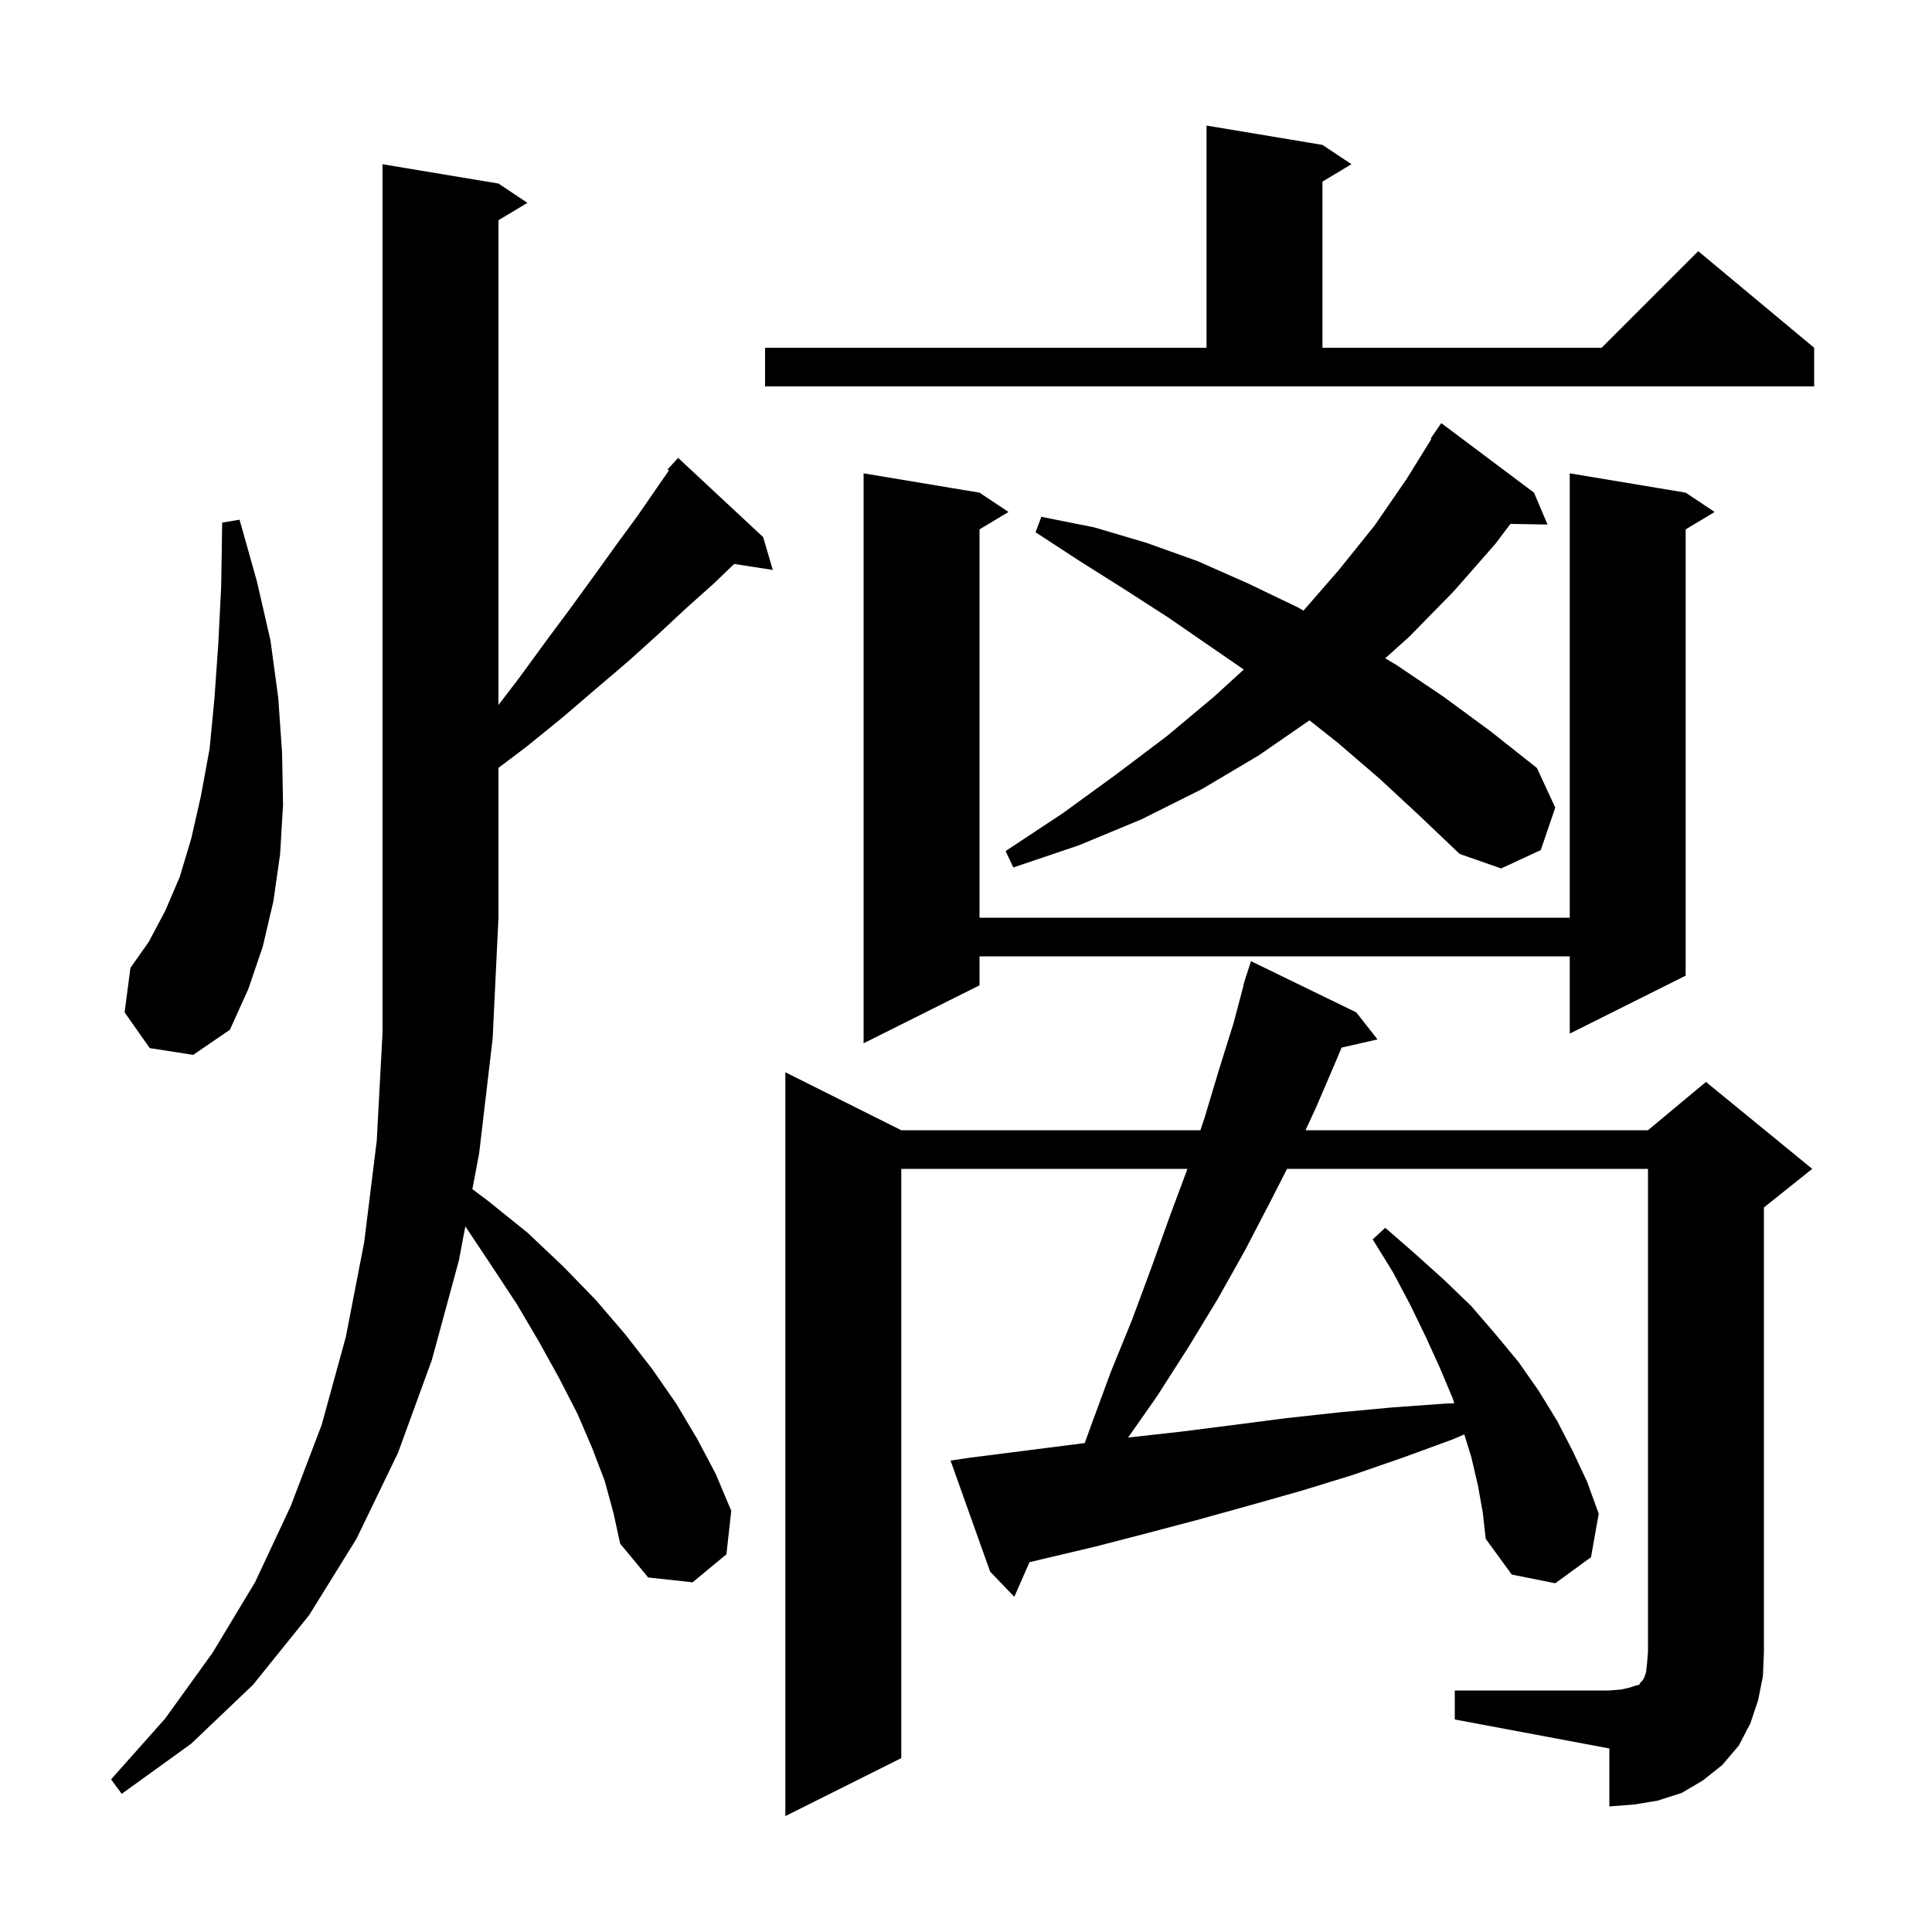 <svg xmlns="http://www.w3.org/2000/svg" xmlns:xlink="http://www.w3.org/1999/xlink" version="1.1" baseProfile="full" viewBox="0 0 200 200" width="200" height="200">
<g fill="black">
<path d="M 150.6 175.0 L 166.6 175.0 L 167.8 174.9 L 168.7 174.7 L 169.3 174.5 L 169.7 174.4 L 169.8 174.2 L 170.0 174.0 L 170.2 173.7 L 170.4 173.1 L 170.5 172.2 L 170.6 171.0 L 170.6 121.0 L 133.235 121.0 L 131.5 124.4 L 128.9 129.4 L 126.1 134.4 L 123.0 139.5 L 119.8 144.5 L 116.779 148.815 L 116.9 148.8 L 122.3 148.2 L 127.8 147.5 L 133.2 146.8 L 138.7 146.2 L 144.1 145.7 L 149.6 145.3 L 150.55 145.265 L 150.4 144.8 L 149.1 141.7 L 147.6 138.4 L 146.0 135.1 L 144.2 131.7 L 142.1 128.3 L 143.4 127.1 L 146.5 129.8 L 149.5 132.5 L 152.3 135.2 L 154.8 138.1 L 157.2 141.0 L 159.3 144.0 L 161.2 147.1 L 162.8 150.2 L 164.3 153.4 L 165.5 156.7 L 164.7 161.2 L 161.0 163.9 L 156.5 163.0 L 153.8 159.3 L 153.5 156.6 L 153.0 153.8 L 152.3 150.8 L 151.583 148.49 L 150.4 149.0 L 145.2 150.9 L 140.0 152.7 L 134.8 154.3 L 129.5 155.8 L 124.1 157.3 L 118.8 158.7 L 113.4 160.1 L 107.9 161.4 L 106.573 161.719 L 105.0 165.3 L 102.5 162.7 L 98.4 151.2 L 100.4 150.9 L 112.289 149.387 L 112.9 147.7 L 115.0 142.0 L 117.2 136.6 L 119.2 131.2 L 121.1 125.9 L 122.925 121.0 L 93.3 121.0 L 93.3 182.0 L 81.3 188.0 L 81.3 111.0 L 93.3 117.0 L 124.267 117.0 L 124.7 115.7 L 126.2 110.7 L 127.7 105.9 L 128.733 102.008 L 128.7 102.0 L 128.903 101.366 L 129.0 101.0 L 129.018 101.006 L 129.5 99.5 L 140.4 104.8 L 142.6 107.6 L 138.88 108.448 L 138.4 109.6 L 136.3 114.5 L 135.15 117.0 L 170.6 117.0 L 176.6 112.0 L 187.6 121.0 L 182.6 125.0 L 182.6 171.0 L 182.5 173.5 L 182.0 176.0 L 181.2 178.4 L 180.0 180.7 L 178.3 182.7 L 176.3 184.3 L 174.1 185.6 L 171.6 186.4 L 169.2 186.8 L 166.6 187.0 L 166.6 181.0 L 150.6 178.0 Z M 62.6 153.3 L 61.3 149.9 L 59.8 146.4 L 57.9 142.7 L 55.8 138.9 L 53.5 135.0 L 50.8 130.9 L 48.171 126.956 L 47.5 130.5 L 44.7 140.8 L 41.2 150.4 L 36.9 159.3 L 32.0 167.2 L 26.2 174.4 L 19.8 180.5 L 12.6 185.7 L 11.5 184.2 L 17.1 177.9 L 22.0 171.1 L 26.4 163.8 L 30.1 155.9 L 33.3 147.5 L 35.8 138.4 L 37.7 128.6 L 39.0 118.1 L 39.6 106.9 L 39.6 17.0 L 51.6 19.0 L 54.6 21.0 L 51.6 22.8 L 51.6 72.983 L 53.8 70.1 L 56.5 66.4 L 59.1 62.9 L 61.5 59.6 L 63.8 56.4 L 66.0 53.4 L 68.0 50.5 L 69.245 48.702 L 69.1 48.6 L 70.2 47.4 L 79.0 55.6 L 80.0 59.0 L 76.001 58.38 L 73.9 60.4 L 71.1 62.9 L 68.2 65.6 L 65.1 68.4 L 61.7 71.3 L 58.2 74.3 L 54.5 77.3 L 51.6 79.493 L 51.6 95.0 L 51.0 107.5 L 49.6 119.4 L 48.9 123.1 L 50.5 124.3 L 54.6 127.6 L 58.3 131.1 L 61.7 134.6 L 64.7 138.1 L 67.5 141.7 L 70.0 145.3 L 72.2 149.0 L 74.1 152.6 L 75.7 156.4 L 75.2 160.9 L 71.7 163.8 L 67.1 163.3 L 64.2 159.8 L 63.5 156.6 Z M 174.5 51.0 L 177.5 53.0 L 174.5 54.8 L 174.5 101.0 L 162.5 107.0 L 162.5 99.0 L 101.4 99.0 L 101.4 102.0 L 89.4 108.0 L 89.4 49.0 L 101.4 51.0 L 104.4 53.0 L 101.4 54.8 L 101.4 95.0 L 162.5 95.0 L 162.5 49.0 Z M 15.5 108.5 L 12.9 104.8 L 13.5 100.2 L 15.4 97.5 L 17.1 94.3 L 18.6 90.8 L 19.8 86.8 L 20.8 82.4 L 21.7 77.5 L 22.2 72.3 L 22.6 66.6 L 22.9 60.6 L 23.0 54.1 L 24.8 53.8 L 26.6 60.2 L 28.0 66.3 L 28.8 72.2 L 29.2 77.9 L 29.3 83.3 L 29.0 88.4 L 28.3 93.3 L 27.2 98.0 L 25.7 102.4 L 23.8 106.6 L 20.0 109.2 Z M 142.8 80.6 L 138.5 76.9 L 135.554 74.57 L 130.3 78.2 L 124.4 81.7 L 118.2 84.8 L 111.7 87.5 L 104.9 89.8 L 104.1 88.1 L 110.0 84.2 L 115.5 80.2 L 120.8 76.2 L 125.7 72.1 L 128.755 69.311 L 120.9 63.9 L 116.4 61.0 L 111.8 58.1 L 107.2 55.1 L 107.8 53.5 L 113.3 54.6 L 118.7 56.2 L 124.0 58.1 L 129.2 60.4 L 134.4 62.9 L 134.938 63.212 L 138.6 59.0 L 142.3 54.4 L 145.6 49.6 L 148.179 45.441 L 148.1 45.4 L 149.2 43.8 L 158.8 51.0 L 160.2 54.3 L 156.359 54.234 L 154.8 56.3 L 150.5 61.2 L 145.9 65.9 L 143.395 68.15 L 144.5 68.8 L 149.4 72.1 L 154.3 75.7 L 159.1 79.5 L 161.0 83.6 L 159.5 88.0 L 155.4 89.9 L 151.1 88.4 L 146.9 84.4 Z M 79.2 36.0 L 124.9 36.0 L 124.9 13.0 L 136.9 15.0 L 139.9 17.0 L 136.9 18.8 L 136.9 36.0 L 165.8 36.0 L 175.8 26.0 L 187.8 36.0 L 187.8 40.0 L 79.2 40.0 Z " />
</g>
</svg>
